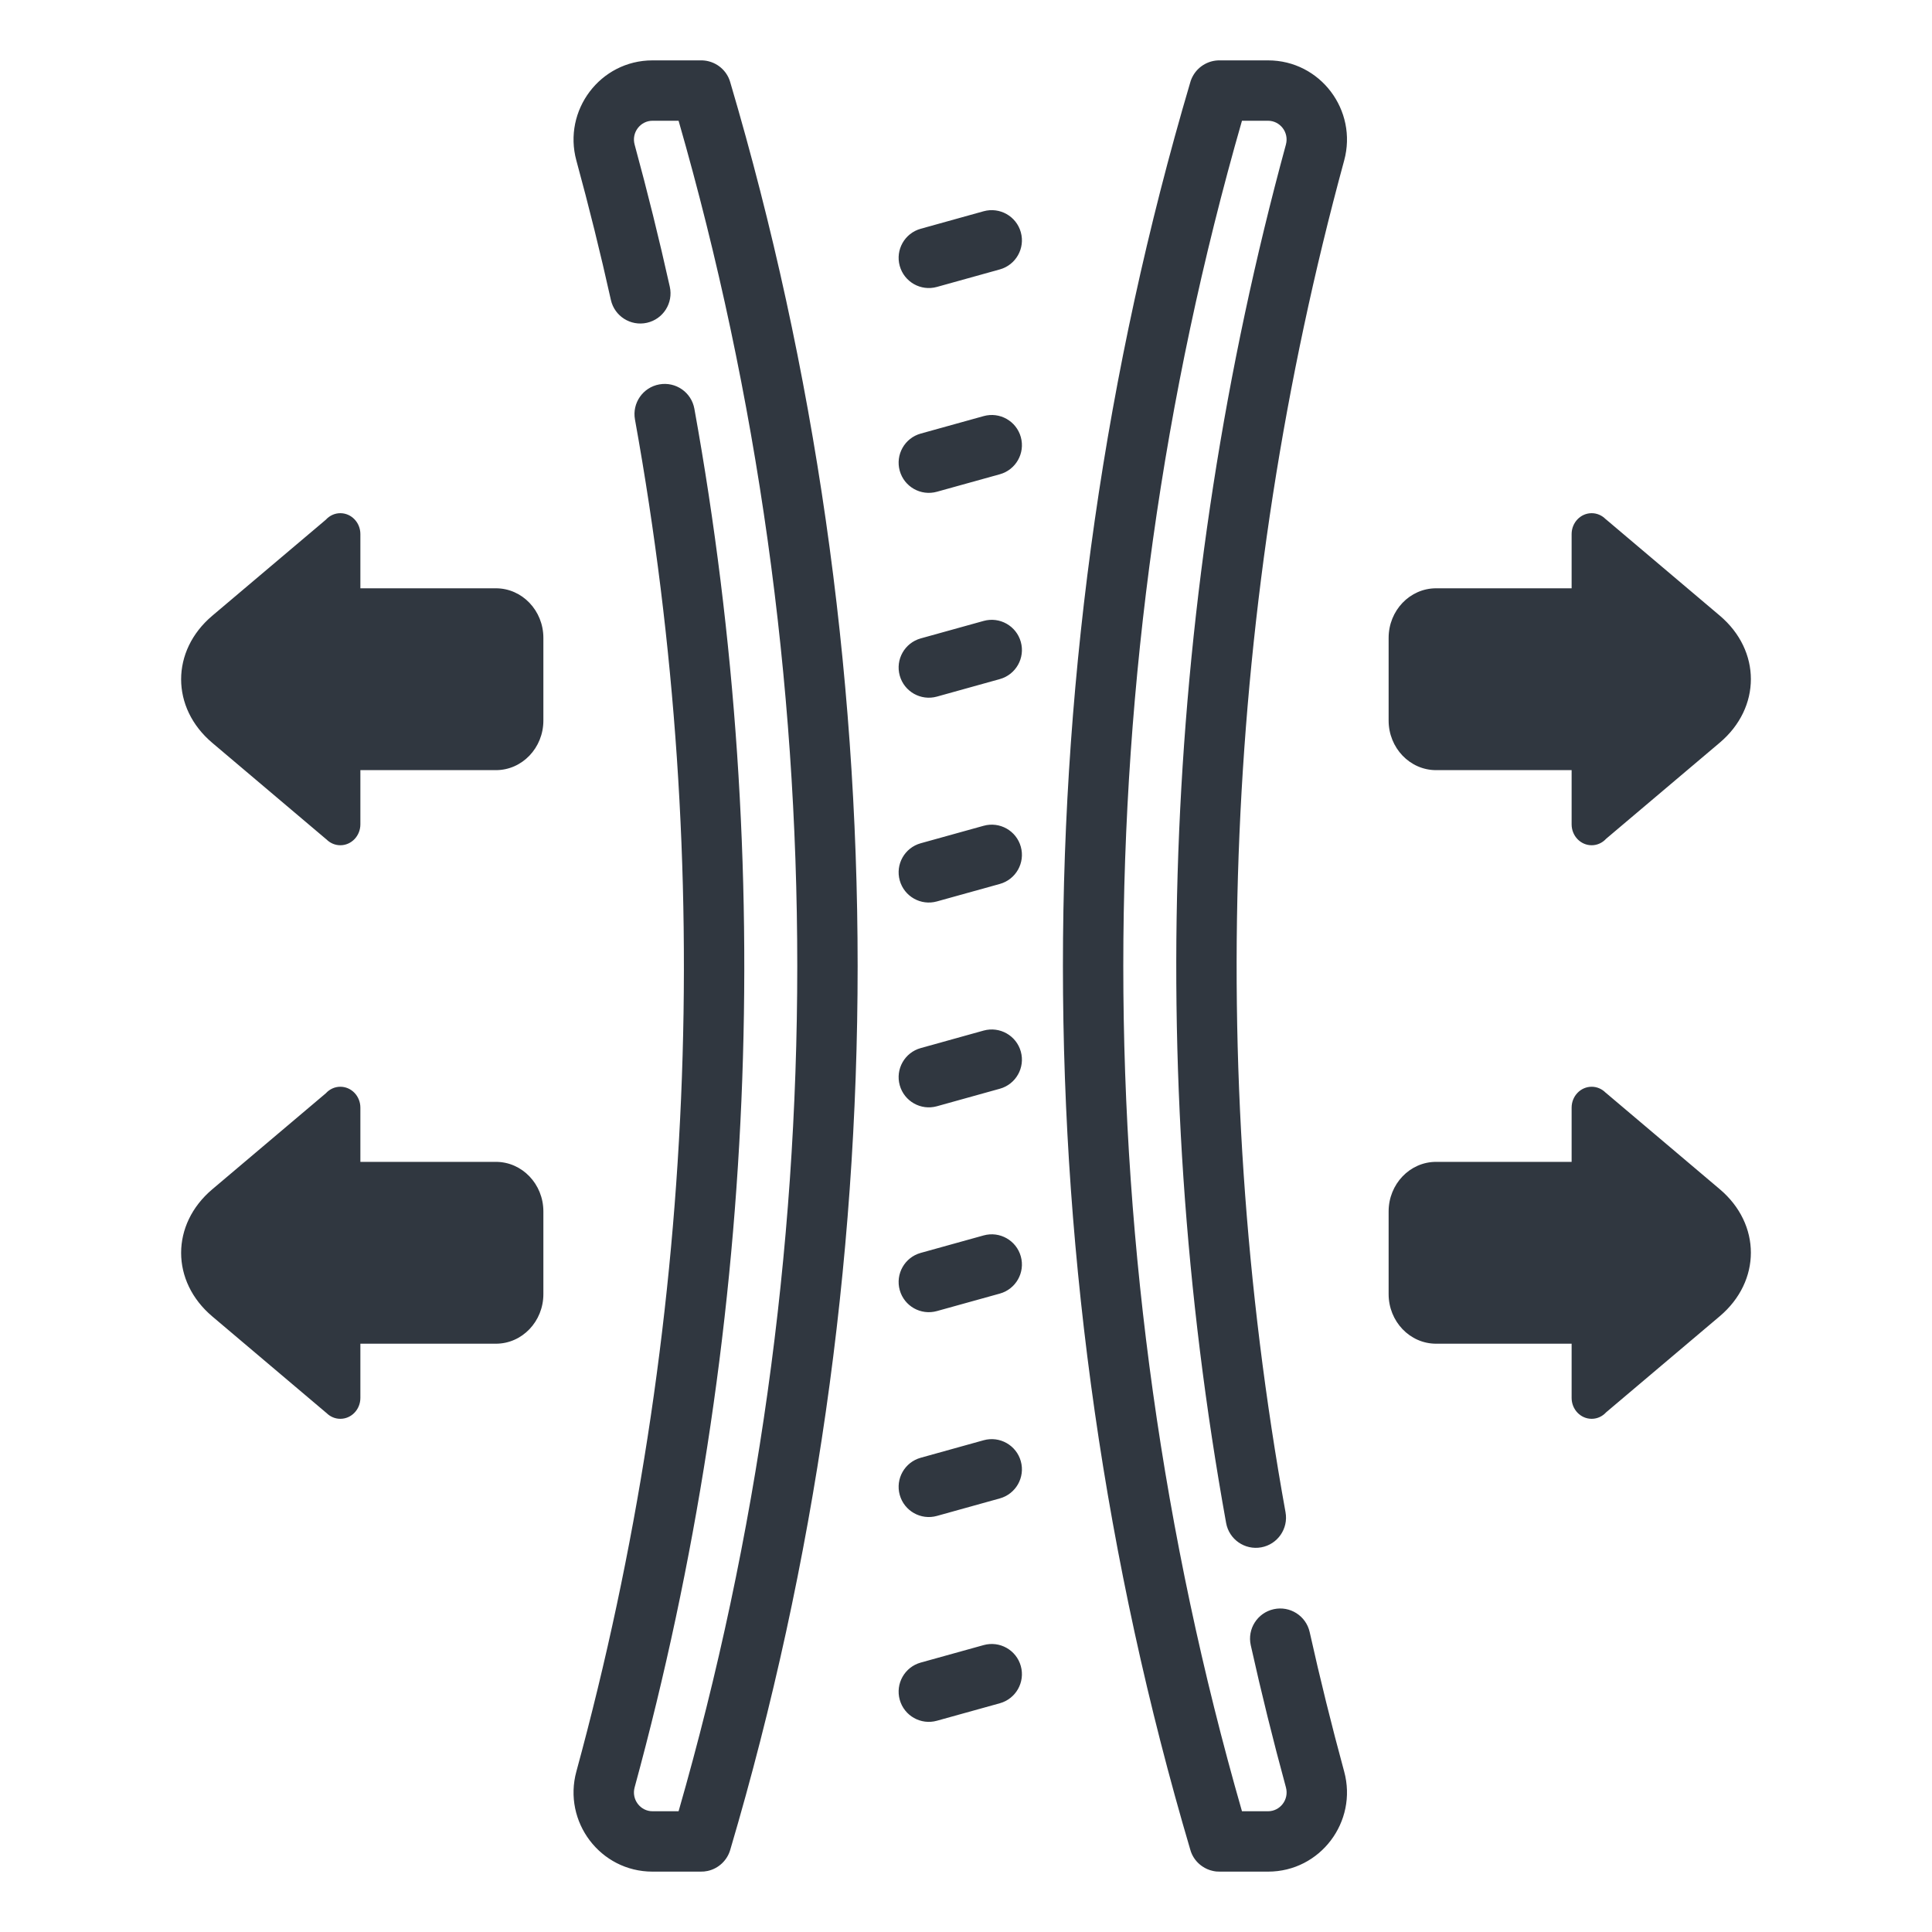 <svg width="64" height="64" viewBox="0 0 64 64" fill="none" xmlns="http://www.w3.org/2000/svg">
<path fill-rule="evenodd" clip-rule="evenodd" d="M21.614 60H22.479C27.721 41.763 27.721 22.237 22.479 4H21.614C21.218 4 20.912 4.385 21.023 4.791L21.023 4.791C21.449 6.353 21.837 7.922 22.188 9.499C22.308 10.039 21.968 10.573 21.429 10.693C20.89 10.813 20.355 10.473 20.236 9.934C19.892 8.387 19.511 6.848 19.093 5.318C18.64 3.656 19.882 2 21.614 2H23.204C23.297 1.998 23.389 2.008 23.477 2.031C23.584 2.058 23.684 2.103 23.774 2.161C23.926 2.26 24.053 2.401 24.134 2.573C24.158 2.624 24.178 2.678 24.193 2.734C29.816 21.773 29.816 42.226 24.194 61.265C24.096 61.622 23.805 61.899 23.44 61.978C23.364 61.994 23.286 62.002 23.207 62H21.614C19.882 62 18.64 60.344 19.093 58.683C23.07 44.098 23.717 28.734 21.034 13.896C20.936 13.352 21.297 12.832 21.84 12.734C22.384 12.635 22.904 12.996 23.002 13.54C25.738 28.67 25.079 44.335 21.023 59.209C20.912 59.615 21.218 60 21.614 60ZM41.779 51.258C42.322 51.16 42.683 50.639 42.585 50.096C39.903 35.26 40.551 19.899 44.527 5.318C44.98 3.656 43.739 2 42.006 2H40.412C40.055 1.993 39.719 2.178 39.535 2.484C39.487 2.563 39.449 2.65 39.425 2.742C33.805 21.779 33.806 42.23 39.428 61.267C39.442 61.321 39.461 61.372 39.484 61.422C39.562 61.59 39.683 61.728 39.83 61.827C39.932 61.897 40.049 61.949 40.175 61.976C40.252 61.994 40.333 62.002 40.414 62H42.007C43.739 62 44.98 60.344 44.527 58.683C44.11 57.152 43.729 55.612 43.385 54.066C43.265 53.527 42.731 53.187 42.192 53.307C41.653 53.427 41.313 53.961 41.433 54.5C41.784 56.078 42.172 57.647 42.598 59.209L42.598 59.209C42.708 59.615 42.403 60 42.007 60H41.142C35.9 41.763 35.9 22.237 41.142 4H42.006C42.403 4 42.708 4.385 42.597 4.791L42.597 4.791C38.543 19.662 37.883 35.324 40.617 50.452C40.715 50.995 41.235 51.356 41.779 51.258ZM31.036 9.505C30.504 9.653 29.953 9.341 29.805 8.809C29.657 8.277 29.968 7.726 30.5 7.578L32.584 6.998C33.117 6.851 33.668 7.162 33.816 7.694C33.964 8.226 33.652 8.777 33.12 8.925L31.036 9.505ZM31.036 16.29C30.504 16.438 29.953 16.127 29.805 15.595C29.657 15.063 29.968 14.511 30.5 14.363L32.584 13.784C33.117 13.636 33.668 13.947 33.816 14.479C33.964 15.012 33.652 15.563 33.12 15.711L31.036 16.29ZM29.805 22.38C29.953 22.912 30.504 23.223 31.036 23.076L33.12 22.496C33.652 22.348 33.964 21.797 33.816 21.265C33.668 20.733 33.117 20.421 32.584 20.569L30.5 21.148C29.968 21.297 29.657 21.848 29.805 22.38ZM31.036 29.861C30.504 30.009 29.953 29.697 29.805 29.165C29.657 28.633 29.968 28.082 30.5 27.934L32.584 27.355C33.117 27.207 33.668 27.518 33.816 28.05C33.964 28.582 33.652 29.134 33.12 29.282L31.036 29.861ZM29.805 35.95C29.953 36.482 30.504 36.794 31.036 36.646L33.12 36.066C33.652 35.919 33.964 35.367 33.816 34.835C33.668 34.303 33.117 33.992 32.584 34.139L30.5 34.719C29.968 34.867 29.657 35.418 29.805 35.95ZM31.036 43.431C30.504 43.579 29.953 43.268 29.805 42.736C29.657 42.204 29.968 41.652 30.5 41.504L32.584 40.925C33.117 40.777 33.668 41.089 33.816 41.621C33.964 42.153 33.652 42.704 33.12 42.852L31.036 43.431ZM29.805 49.521C29.953 50.053 30.504 50.365 31.036 50.217L33.12 49.637C33.652 49.489 33.964 48.938 33.816 48.406C33.668 47.874 33.117 47.562 32.584 47.71L30.5 48.29C29.968 48.438 29.657 48.989 29.805 49.521ZM31.036 57.002C30.504 57.15 29.953 56.839 29.805 56.307C29.657 55.775 29.968 55.223 30.5 55.075L32.584 54.496C33.117 54.348 33.668 54.659 33.816 55.191C33.964 55.724 33.652 56.275 33.12 56.423L31.036 57.002ZM52.726 17C52.359 17 52.062 17.311 52.062 17.693V19.488H47.573C46.704 19.488 46 20.224 46 21.131V23.869C46 24.776 46.704 25.512 47.573 25.512H52.062V27.307C52.062 27.69 52.359 28 52.726 28C52.915 28 53.085 27.917 53.206 27.784L56.968 24.603C58.344 23.44 58.344 21.554 56.968 20.392L53.19 17.196L53.189 17.197C53.069 17.075 52.906 17 52.726 17ZM52.062 36.693C52.062 36.31 52.359 36 52.726 36C52.906 36 53.069 36.075 53.189 36.197L53.19 36.196L56.968 39.392C58.344 40.554 58.344 42.44 56.968 43.603L53.206 46.784C53.085 46.917 52.915 47 52.726 47C52.359 47 52.062 46.69 52.062 46.307V44.512H47.573C46.704 44.512 46 43.776 46 42.869V40.131C46 39.224 46.704 38.488 47.573 38.488H52.062V36.693ZM11.274 47C11.641 47 11.938 46.69 11.938 46.307L11.938 44.512H16.427C17.296 44.512 18 43.776 18 42.869V40.131C18 39.224 17.296 38.488 16.427 38.488H11.938L11.938 36.693C11.938 36.31 11.641 36 11.274 36C11.085 36 10.915 36.083 10.794 36.216L7.032 39.397C5.656 40.56 5.656 42.446 7.032 43.608L10.81 46.804L10.811 46.803C10.931 46.925 11.094 47 11.274 47ZM11.938 27.307C11.938 27.69 11.641 28 11.274 28C11.094 28 10.931 27.925 10.811 27.803L10.81 27.804L7.032 24.608C5.656 23.446 5.656 21.56 7.032 20.397L10.794 17.216C10.915 17.083 11.085 17 11.274 17C11.641 17 11.938 17.311 11.938 17.693V19.488H16.427C17.296 19.488 18 20.224 18 21.131L18 23.869C18 24.776 17.296 25.512 16.427 25.512H11.938V27.307Z" fill="#303740"/>
</svg>
